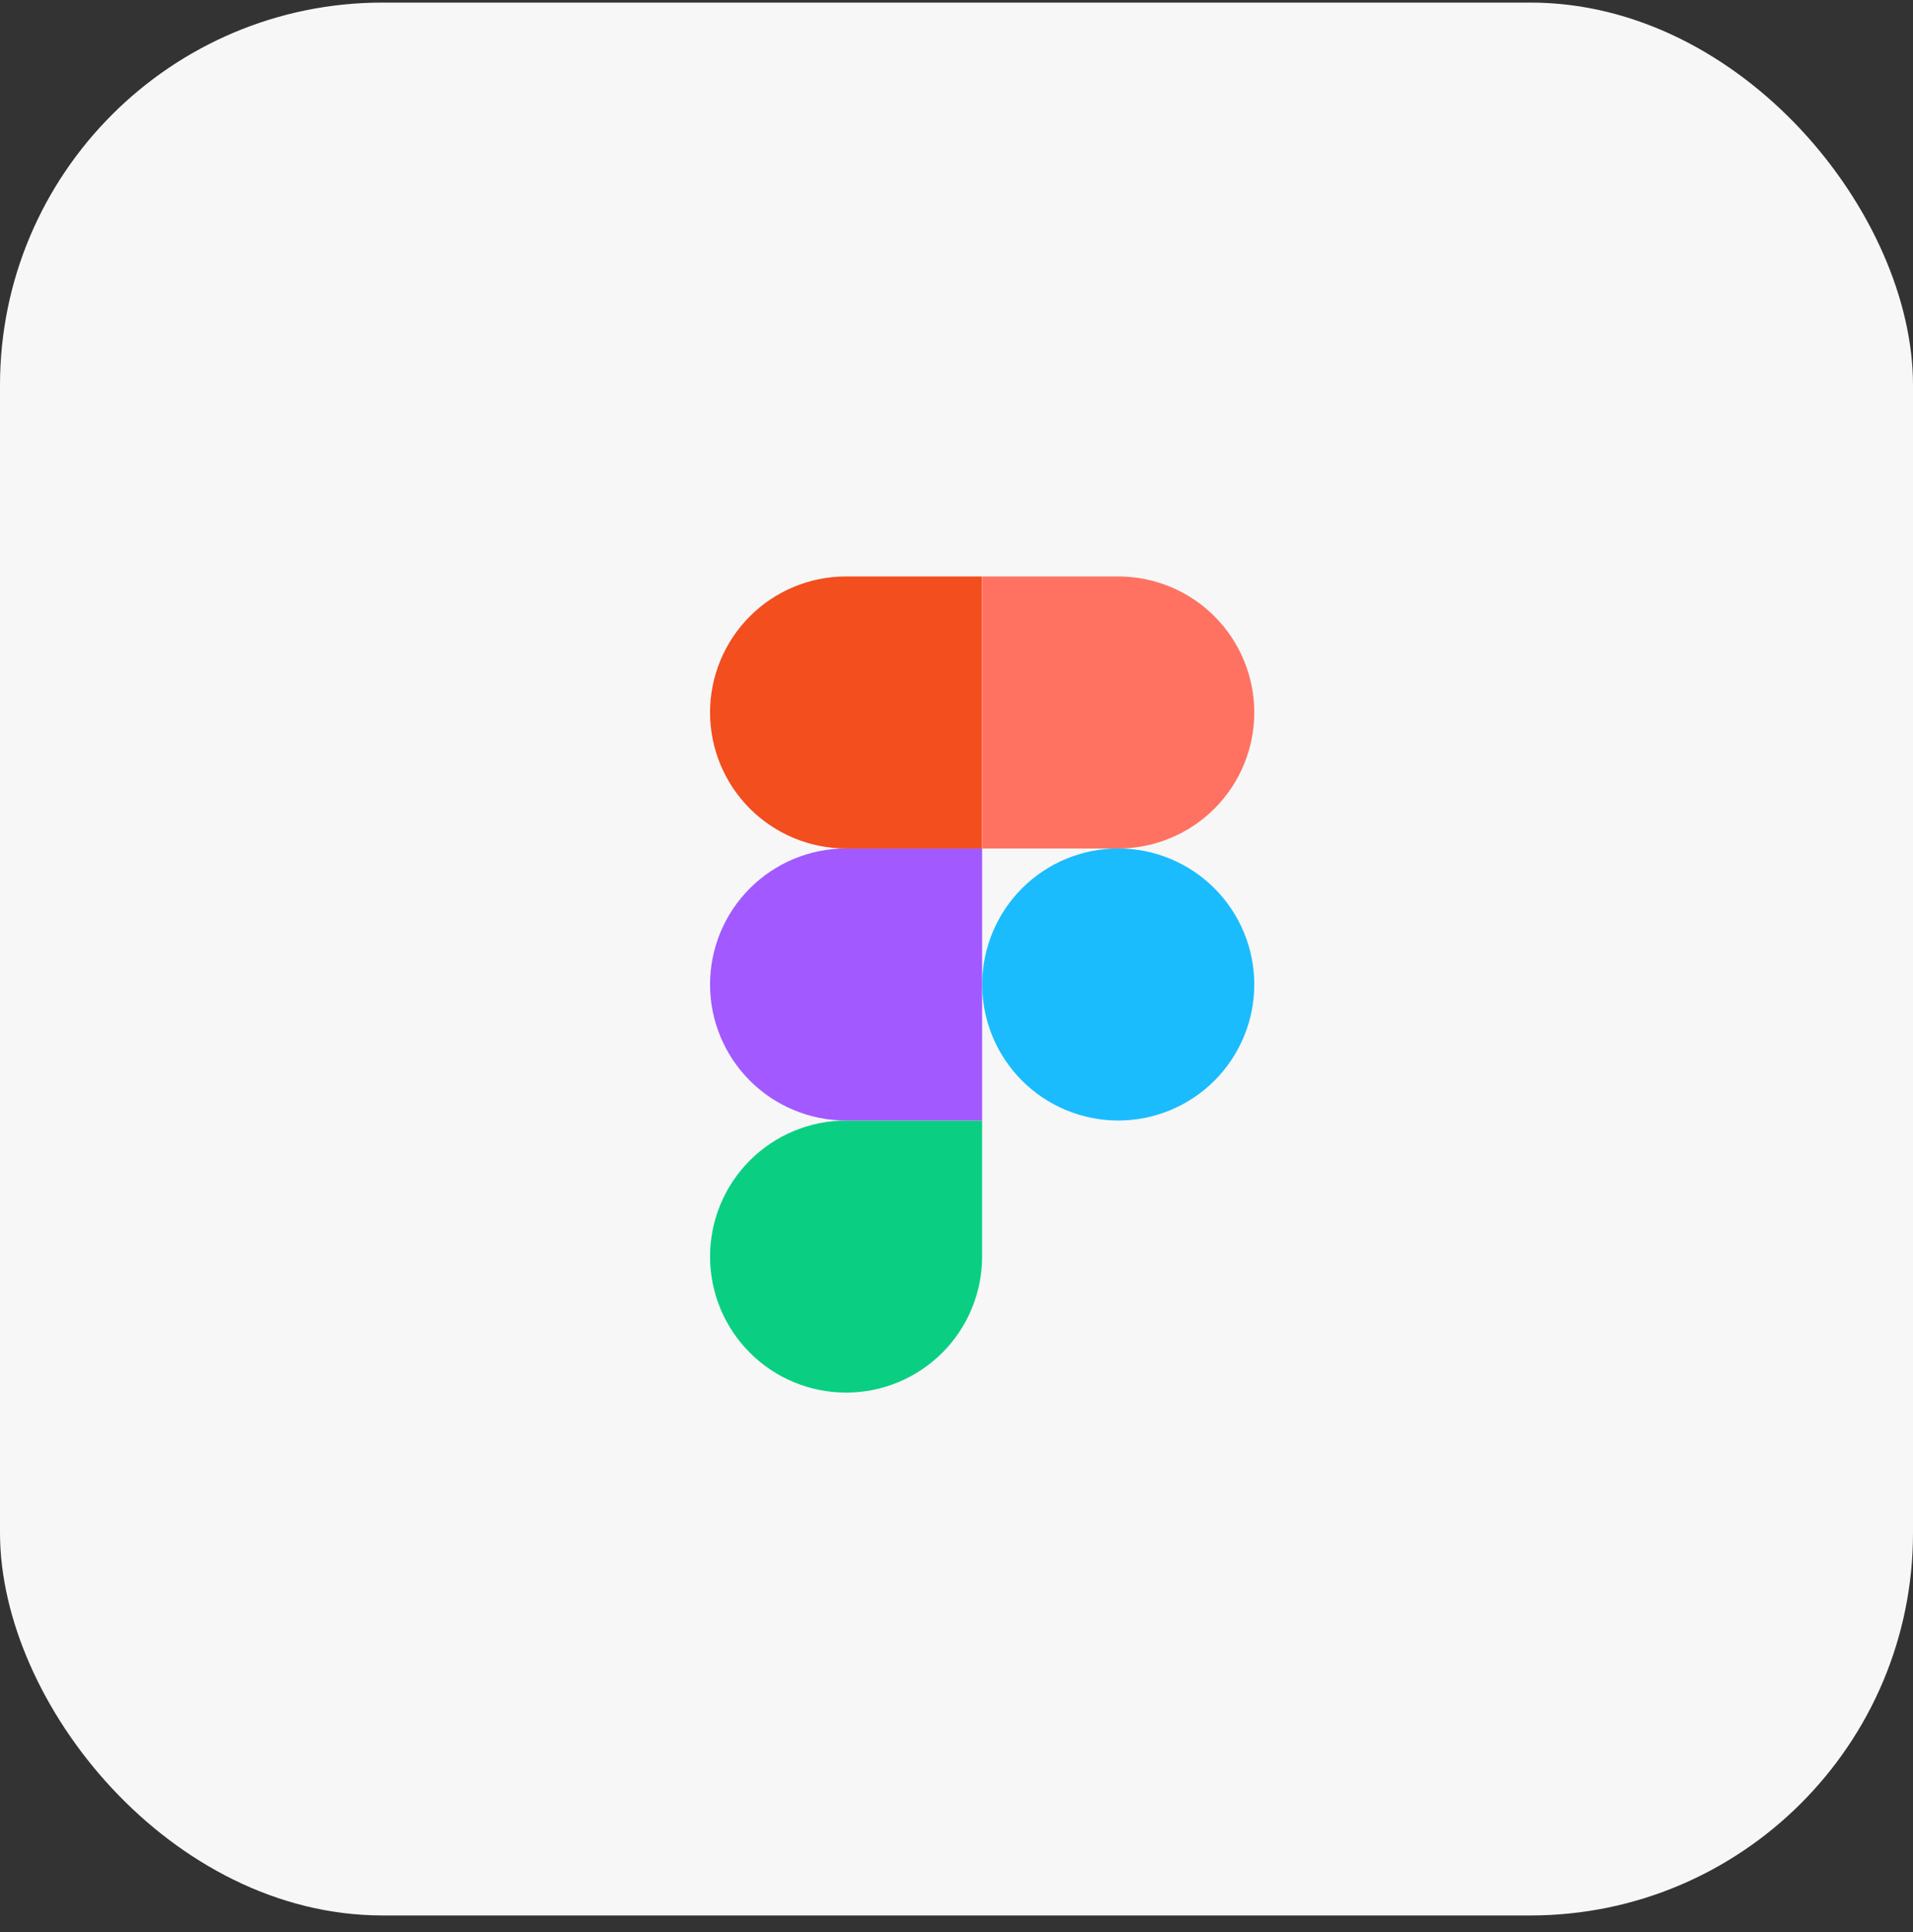 <svg width="100" height="101" viewBox="0 0 100 101" fill="none" xmlns="http://www.w3.org/2000/svg">
<rect x="0" y="0" width="100" height="101" fill="#333333" stroke="none"/>
<rect y="0.135" width="100" height="100" rx="20" fill="#F7F7F7"/>
<g clip-path="url(#clip0_12567_37523)">
<path d="M44.228 72.802C46.114 72.802 47.923 72.053 49.257 70.719C50.59 69.386 51.339 67.577 51.339 65.691V58.58H44.228C42.342 58.58 40.534 59.329 39.2 60.663C37.866 61.996 37.117 63.805 37.117 65.691C37.117 67.577 37.866 69.386 39.2 70.719C40.534 72.053 42.342 72.802 44.228 72.802Z" fill="#0ACF83"/>
<path d="M37.117 51.467C37.117 49.581 37.866 47.772 39.2 46.438C40.534 45.105 42.342 44.355 44.228 44.355H51.339V58.578H44.228C42.342 58.578 40.534 57.828 39.2 56.495C37.866 55.161 37.117 53.353 37.117 51.467Z" fill="#A259FF"/>
<path d="M37.117 37.246C37.117 35.361 37.866 33.553 39.198 32.219C40.53 30.886 42.338 30.136 44.223 30.135H51.334V44.357H44.228C42.342 44.357 40.534 43.608 39.2 42.274C37.866 40.941 37.117 39.132 37.117 37.246Z" fill="#F24E1E"/>
<path d="M51.344 30.135H58.455C60.341 30.135 62.15 30.884 63.483 32.218C64.817 33.551 65.566 35.36 65.566 37.246C65.566 39.132 64.817 40.941 63.483 42.274C62.15 43.608 60.341 44.357 58.455 44.357H51.344V30.135Z" fill="#FF7262"/>
<path d="M65.566 51.467C65.566 53.353 64.817 55.161 63.483 56.495C62.15 57.828 60.341 58.578 58.455 58.578C56.569 58.578 54.76 57.828 53.426 56.495C52.093 55.161 51.344 53.353 51.344 51.467C51.344 49.581 52.093 47.772 53.426 46.438C54.76 45.105 56.569 44.355 58.455 44.355C60.341 44.355 62.15 45.105 63.483 46.438C64.817 47.772 65.566 49.581 65.566 51.467Z" fill="#1ABCFE"/>
</g>
<defs>
<clipPath id="clip0_12567_37523">
<rect width="42.667" height="42.667" fill="white" transform="translate(30 30.135)"/>
</clipPath>
</defs>
</svg>

